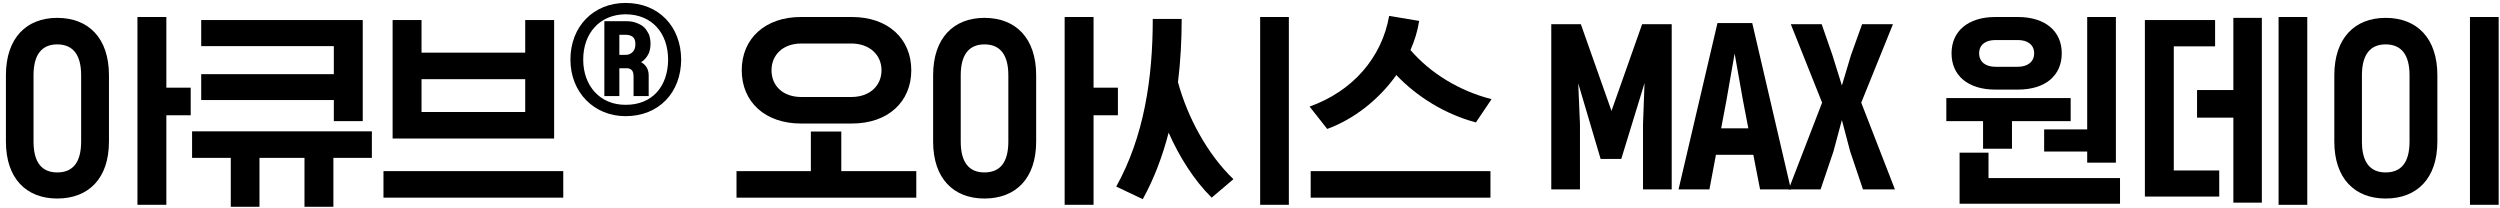 <svg width="253" height="21" viewBox="0 0 253 21" fill="none" xmlns="http://www.w3.org/2000/svg">
<path d="M252.865 1.72V20.728H249.961V1.72H252.865ZM239.027 7.616V14.326C239.027 16.46 239.885 17.45 241.425 17.45C242.987 17.45 243.845 16.46 243.845 14.326V7.616C243.845 5.504 242.987 4.492 241.425 4.492C239.885 4.492 239.027 5.504 239.027 7.616ZM236.233 14.326V7.616C236.233 3.854 238.301 1.808 241.425 1.808C244.593 1.808 246.661 3.854 246.661 7.616V14.326C246.661 18.066 244.593 20.09 241.425 20.09C238.301 20.09 236.233 18.066 236.233 14.326Z" fill="black"/>
<path d="M224.587 17.252V19.892H217.062V2.028H224.168V4.69H219.988V17.252H224.587ZM228.898 1.808V20.508H226.016V11.906H222.342V9.112H226.016V1.808H228.898ZM233.496 20.728H230.592V1.72H233.496V20.728Z" fill="black"/>
<path d="M211.224 15.338H206.868V13.094H211.224V1.72H214.128V16.46H211.224V15.338ZM214.546 18.022V20.618H198.31V15.448H201.236V18.022H214.546ZM204.206 9.068H201.94C199.146 9.068 197.496 7.638 197.496 5.394C197.496 3.172 199.146 1.72 201.94 1.72H204.206C207 1.72 208.65 3.172 208.65 5.394C208.65 7.638 207 9.068 204.206 9.068ZM201.94 6.758H204.206C205.174 6.758 205.856 6.274 205.856 5.394C205.856 4.514 205.174 4.052 204.206 4.052H201.94C200.95 4.052 200.29 4.514 200.29 5.394C200.29 6.274 200.95 6.758 201.94 6.758ZM209.552 9.926V12.258H203.612V15.052H200.686V12.258H196.968V9.926H209.552Z" fill="black"/>
<path d="M184.353 2.446L185.431 5.548L186.399 8.65L187.323 5.57L188.445 2.446H191.569L188.357 10.388L191.767 19.166H188.533L187.235 15.316L186.399 12.148L185.541 15.338L184.243 19.166H181.009L184.397 10.388L181.229 2.446H184.353Z" fill="black"/>
<path d="M178.119 19.166L177.437 15.668H173.653L172.993 19.166H169.869L173.807 2.336H177.327L181.243 19.166H178.119ZM176.931 12.984L176.381 10.124L175.545 5.416L174.709 10.19L174.181 12.984H176.931Z" fill="black"/>
<path d="M159.981 2.446L163.083 11.224L166.185 2.446H169.177V19.166H166.273V12.566L166.427 8.408L164.073 16.086H161.983L159.717 8.43L159.893 12.566V19.166H156.989V2.446H159.981Z" fill="black"/>
<path d="M150.835 17.318V20.002H132.641V17.318H150.835ZM134.313 13.05L132.531 10.784C136.865 9.244 139.835 5.856 140.583 1.61L143.619 2.116C143.465 3.128 143.157 4.118 142.739 5.064C144.763 7.418 147.689 9.2 150.945 10.036L149.361 12.39C146.237 11.554 143.399 9.794 141.309 7.594C139.549 10.08 137.019 12.06 134.313 13.05Z" fill="black"/>
<path d="M115.648 20.156L112.964 18.88C115.78 13.82 116.66 7.924 116.66 1.918H119.586C119.586 4.008 119.476 6.164 119.212 8.32C120.18 11.884 122.204 15.624 124.822 18.132L122.622 20.002C120.84 18.242 119.344 15.866 118.266 13.424C117.65 15.8 116.792 18.088 115.648 20.156ZM130.432 1.72V20.728H127.528V1.72H130.432Z" fill="black"/>
<path d="M94.432 14.326V7.616C94.432 3.854 96.5 1.808 99.624 1.808C102.792 1.808 104.86 3.854 104.86 7.616V14.326C104.86 18.066 102.792 20.09 99.624 20.09C96.5 20.09 94.432 18.066 94.432 14.326ZM97.226 7.616V14.326C97.226 16.46 98.084 17.45 99.624 17.45C101.186 17.45 102.044 16.46 102.044 14.326V7.616C102.044 5.504 101.186 4.492 99.624 4.492C98.084 4.492 97.226 5.504 97.226 7.616ZM110.668 11.664V20.728H107.742V1.72H110.668V8.87H113.132V11.664H110.668Z" fill="black"/>
<path d="M86.217 12.5H81.047C77.439 12.5 75.063 10.322 75.063 7.11C75.063 3.898 77.439 1.72 81.047 1.72H86.217C89.847 1.72 92.223 3.898 92.223 7.11C92.223 10.322 89.847 12.5 86.217 12.5ZM81.091 9.816H86.151C88.021 9.816 89.209 8.672 89.209 7.11C89.209 5.57 88.021 4.404 86.151 4.404H81.091C79.221 4.404 78.077 5.57 78.077 7.11C78.077 8.672 79.221 9.816 81.091 9.816ZM92.729 17.318V20.002H74.535V17.318H82.059V13.314H85.139V17.318H92.729Z" fill="black"/>
<path d="M63.311 11.756C60.13 11.756 57.727 9.366 57.727 6.027C57.727 2.661 60.077 0.298 63.311 0.298C66.664 0.298 68.921 2.687 68.934 6.027C68.921 9.366 66.677 11.756 63.311 11.756ZM63.311 1.446C60.711 1.46 59.021 3.347 59.021 6.027C59.021 8.706 60.737 10.62 63.311 10.607C66.043 10.62 67.601 8.706 67.614 6.027C67.601 3.374 66.017 1.46 63.311 1.446ZM65.647 9.723H64.116V7.743C64.116 7.479 64.064 7.281 63.984 7.162C63.892 7.03 63.76 6.964 63.575 6.911H62.678V9.723H61.16V2.146H63.404C63.773 2.146 64.116 2.199 64.407 2.318C64.71 2.423 64.987 2.582 65.186 2.766C65.397 2.978 65.542 3.228 65.674 3.479C65.779 3.77 65.832 4.086 65.832 4.416C65.832 4.905 65.74 5.301 65.529 5.631C65.331 5.961 65.027 6.225 64.869 6.291C65.001 6.344 65.251 6.528 65.41 6.766C65.568 7.017 65.647 7.294 65.647 7.624V9.723ZM62.678 3.519V5.552H63.311C63.602 5.552 63.826 5.459 64.024 5.261C64.209 5.076 64.301 4.826 64.301 4.469C64.301 4.126 64.222 3.888 64.05 3.743C63.865 3.598 63.628 3.519 63.311 3.519H62.678Z" fill="black"/>
<path d="M56.078 2.028V14.018H39.732V2.028H42.658V5.328H53.152V2.028H56.078ZM42.658 11.334H53.152V8.012H42.658V11.334ZM57.002 17.318V20.002H38.808V17.318H57.002Z" fill="black"/>
<path d="M36.709 12.258H33.783V10.124H20.363V7.506H33.783V4.668H20.363V2.028H36.709V12.258ZM37.633 13.292V15.976H33.739V20.926H30.814V15.976H26.259V20.926H23.355V15.976H19.439V13.292H37.633Z" fill="black"/>
<path d="M0.599 14.326V7.616C0.599 3.854 2.667 1.808 5.791 1.808C8.959 1.808 11.027 3.854 11.027 7.616V14.326C11.027 18.066 8.959 20.09 5.791 20.09C2.667 20.09 0.599 18.066 0.599 14.326ZM3.393 7.616V14.326C3.393 16.46 4.251 17.45 5.791 17.45C7.353 17.45 8.211 16.46 8.211 14.326V7.616C8.211 5.504 7.353 4.492 5.791 4.492C4.251 4.492 3.393 5.504 3.393 7.616ZM16.835 11.664V20.728H13.909V1.72H16.835V8.87H19.299V11.664H16.835Z" fill="black"/>
</svg>
